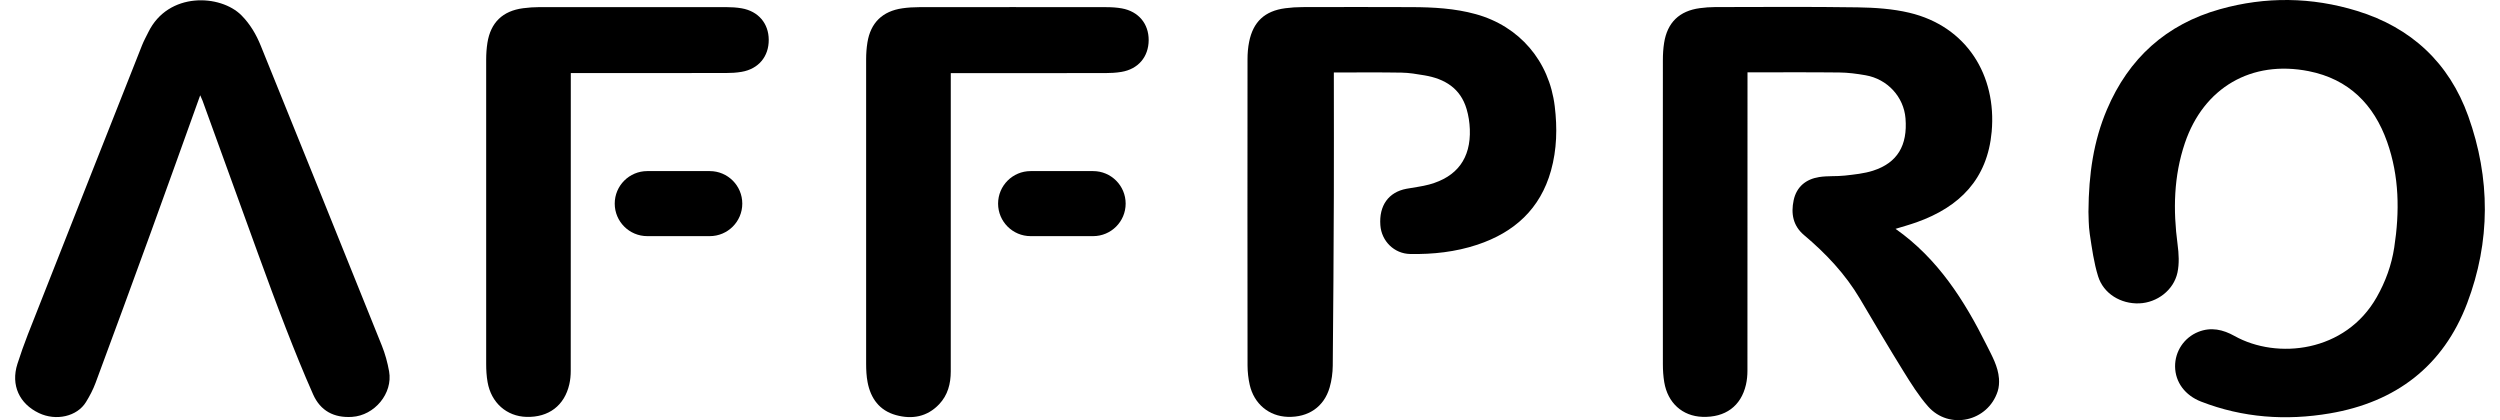 <svg width="119" height="20" viewBox="0 0 119 20" fill="none" xmlns="http://www.w3.org/2000/svg">
<path d="M90.228 10.893C92.246 12.314 93.505 14.302 94.569 16.438C94.82 16.943 95.108 17.441 95.151 18.02C95.166 18.22 95.151 18.436 95.09 18.625C94.625 20.068 92.782 20.484 91.776 19.346C91.326 18.837 90.961 18.247 90.6 17.666C89.895 16.531 89.218 15.378 88.538 14.228C87.84 13.047 86.915 12.067 85.871 11.189C85.343 10.744 85.244 10.162 85.378 9.531C85.516 8.889 85.962 8.528 86.591 8.428C86.995 8.364 87.413 8.403 87.822 8.357C88.27 8.306 88.73 8.261 89.156 8.125C90.315 7.752 90.806 6.926 90.702 5.633C90.619 4.612 89.845 3.764 88.8 3.582C88.386 3.51 87.965 3.454 87.548 3.45C86.105 3.434 84.663 3.444 83.181 3.444V3.756C83.181 8.388 83.181 13.019 83.178 17.651C83.178 17.872 83.156 18.098 83.107 18.312C82.871 19.335 82.122 19.88 81.033 19.842C80.082 19.808 79.382 19.178 79.218 18.19C79.172 17.913 79.153 17.627 79.153 17.346C79.148 12.517 79.15 7.689 79.153 2.86C79.153 2.587 79.169 2.31 79.212 2.04C79.365 1.071 79.937 0.519 80.912 0.388C81.149 0.356 81.391 0.338 81.63 0.337C83.897 0.334 86.165 0.315 88.431 0.35C89.251 0.363 90.089 0.418 90.881 0.606C93.618 1.255 95.044 3.591 94.804 6.268C94.601 8.529 93.277 9.851 91.231 10.58C91.062 10.64 90.89 10.693 90.718 10.746C90.558 10.796 90.397 10.842 90.23 10.892L90.228 10.893Z" fill="black"/>
<path d="M99.411 10.065C99.422 8.274 99.657 6.706 100.29 5.215C101.326 2.774 103.113 1.156 105.671 0.438C107.847 -0.173 110.041 -0.144 112.198 0.52C114.773 1.312 116.578 2.989 117.488 5.526C118.549 8.488 118.553 11.494 117.436 14.437C116.3 17.431 114.039 19.144 110.9 19.677C108.817 20.031 106.761 19.889 104.771 19.116C104.012 18.821 103.542 18.196 103.534 17.448C103.527 16.722 103.965 16.069 104.637 15.799C105.247 15.554 105.818 15.688 106.362 15.992C108.388 17.126 111.647 16.774 113.135 14.14C113.554 13.4 113.838 12.616 113.966 11.779C114.227 10.08 114.208 8.392 113.627 6.752C112.994 4.965 111.797 3.766 109.898 3.388C107.166 2.845 104.894 4.173 104.001 6.808C103.467 8.385 103.435 9.999 103.653 11.636C103.712 12.077 103.739 12.55 103.646 12.979C103.464 13.816 102.675 14.406 101.833 14.44C100.953 14.476 100.125 13.98 99.869 13.15C99.668 12.503 99.576 11.818 99.474 11.144C99.411 10.731 99.422 10.306 99.41 10.068L99.411 10.065Z" fill="black"/>
<path d="M63.491 3.451C63.491 3.568 63.491 3.671 63.491 3.773C63.491 5.609 63.498 7.444 63.491 9.279C63.48 11.988 63.467 14.696 63.439 17.405C63.435 17.752 63.388 18.109 63.291 18.442C63.024 19.368 62.275 19.875 61.291 19.842C60.403 19.812 59.693 19.225 59.487 18.32C59.419 18.021 59.385 17.709 59.383 17.403C59.377 12.54 59.378 7.676 59.382 2.813C59.382 2.541 59.404 2.263 59.458 1.996C59.649 1.035 60.204 0.52 61.18 0.392C61.452 0.356 61.727 0.338 62.001 0.338C63.735 0.334 65.471 0.331 67.205 0.339C68.228 0.343 69.25 0.398 70.242 0.672C72.329 1.246 73.745 2.906 74.006 5.061C74.131 6.092 74.108 7.117 73.827 8.122C73.317 9.945 72.082 11.061 70.322 11.648C69.284 11.993 68.211 12.11 67.124 12.09C66.363 12.076 65.759 11.477 65.705 10.72C65.637 9.787 66.092 9.148 66.944 8.986C67.306 8.918 67.675 8.879 68.029 8.783C69.36 8.42 70.013 7.533 69.964 6.154C69.952 5.832 69.903 5.502 69.811 5.194C69.52 4.202 68.772 3.75 67.807 3.587C67.444 3.525 67.076 3.463 66.71 3.457C65.648 3.439 64.585 3.45 63.489 3.45L63.491 3.451Z" fill="black"/>
<path d="M9.53 4.534C8.733 6.749 7.962 8.91 7.178 11.066C6.31 13.453 5.435 15.838 4.551 18.22C4.433 18.539 4.272 18.847 4.093 19.137C3.671 19.827 2.667 20.052 1.85 19.661C0.926 19.219 0.506 18.338 0.829 17.322C1.128 16.377 1.508 15.457 1.873 14.533C3.497 10.406 5.129 6.281 6.761 2.156C6.846 1.941 6.959 1.738 7.061 1.531C8.01 -0.407 10.502 -0.27 11.494 0.731C11.907 1.148 12.196 1.641 12.412 2.176C14.338 6.93 16.26 11.685 18.173 16.445C18.332 16.839 18.447 17.259 18.521 17.678C18.707 18.726 17.827 19.777 16.754 19.844C15.894 19.898 15.252 19.555 14.905 18.775C14.443 17.736 14.018 16.678 13.605 15.618C13.149 14.445 12.716 13.264 12.285 12.082C11.4 9.653 10.523 7.221 9.641 4.792C9.616 4.722 9.582 4.655 9.53 4.535V4.534Z" fill="black"/>
<path d="M27.17 3.48C27.17 3.62 27.17 3.729 27.17 3.838C27.17 8.444 27.17 13.05 27.167 17.657C27.167 17.869 27.147 18.086 27.099 18.293C26.867 19.306 26.116 19.873 25.061 19.844C24.116 19.818 23.381 19.172 23.209 18.19C23.158 17.905 23.142 17.61 23.142 17.32C23.138 12.491 23.139 7.662 23.142 2.833C23.142 2.569 23.16 2.301 23.201 2.039C23.355 1.071 23.927 0.519 24.903 0.391C25.158 0.358 25.417 0.339 25.673 0.339C28.636 0.336 31.599 0.336 34.562 0.339C34.81 0.339 35.062 0.354 35.305 0.396C36.099 0.536 36.589 1.115 36.592 1.895C36.596 2.691 36.106 3.281 35.304 3.419C35.052 3.463 34.792 3.476 34.536 3.476C32.201 3.481 29.865 3.478 27.529 3.478C27.426 3.478 27.324 3.478 27.174 3.478L27.17 3.48Z" fill="black"/>
<path d="M45.257 3.479C45.257 3.612 45.257 3.713 45.257 3.815C45.257 8.437 45.257 13.058 45.256 17.68C45.256 18.264 45.115 18.808 44.704 19.241C44.133 19.842 43.419 19.972 42.645 19.758C41.861 19.54 41.445 18.966 41.297 18.193C41.242 17.909 41.229 17.614 41.228 17.324C41.224 12.488 41.224 7.652 41.228 2.816C41.228 2.552 41.247 2.285 41.289 2.024C41.439 1.084 42.006 0.531 42.955 0.395C43.217 0.358 43.484 0.341 43.749 0.341C46.72 0.336 49.69 0.338 52.661 0.341C52.909 0.341 53.16 0.356 53.403 0.4C54.194 0.545 54.68 1.13 54.677 1.91C54.673 2.706 54.181 3.289 53.377 3.423C53.125 3.465 52.865 3.478 52.609 3.479C50.266 3.483 47.922 3.481 45.578 3.481C45.485 3.481 45.392 3.481 45.259 3.481L45.257 3.479Z" fill="black"/>
<path d="M33.785 8.144H30.81C29.955 8.144 29.261 8.837 29.261 9.692C29.261 10.547 29.955 11.24 30.81 11.24H33.785C34.64 11.24 35.333 10.547 35.333 9.692C35.333 8.837 34.64 8.144 33.785 8.144Z" fill="black"/>
<path d="M52.033 8.144H49.058C48.203 8.144 47.509 8.837 47.509 9.692C47.509 10.547 48.203 11.24 49.058 11.24H52.033C52.888 11.24 53.581 10.547 53.581 9.692C53.581 8.837 52.888 8.144 52.033 8.144Z" fill="black"/>
</svg>
